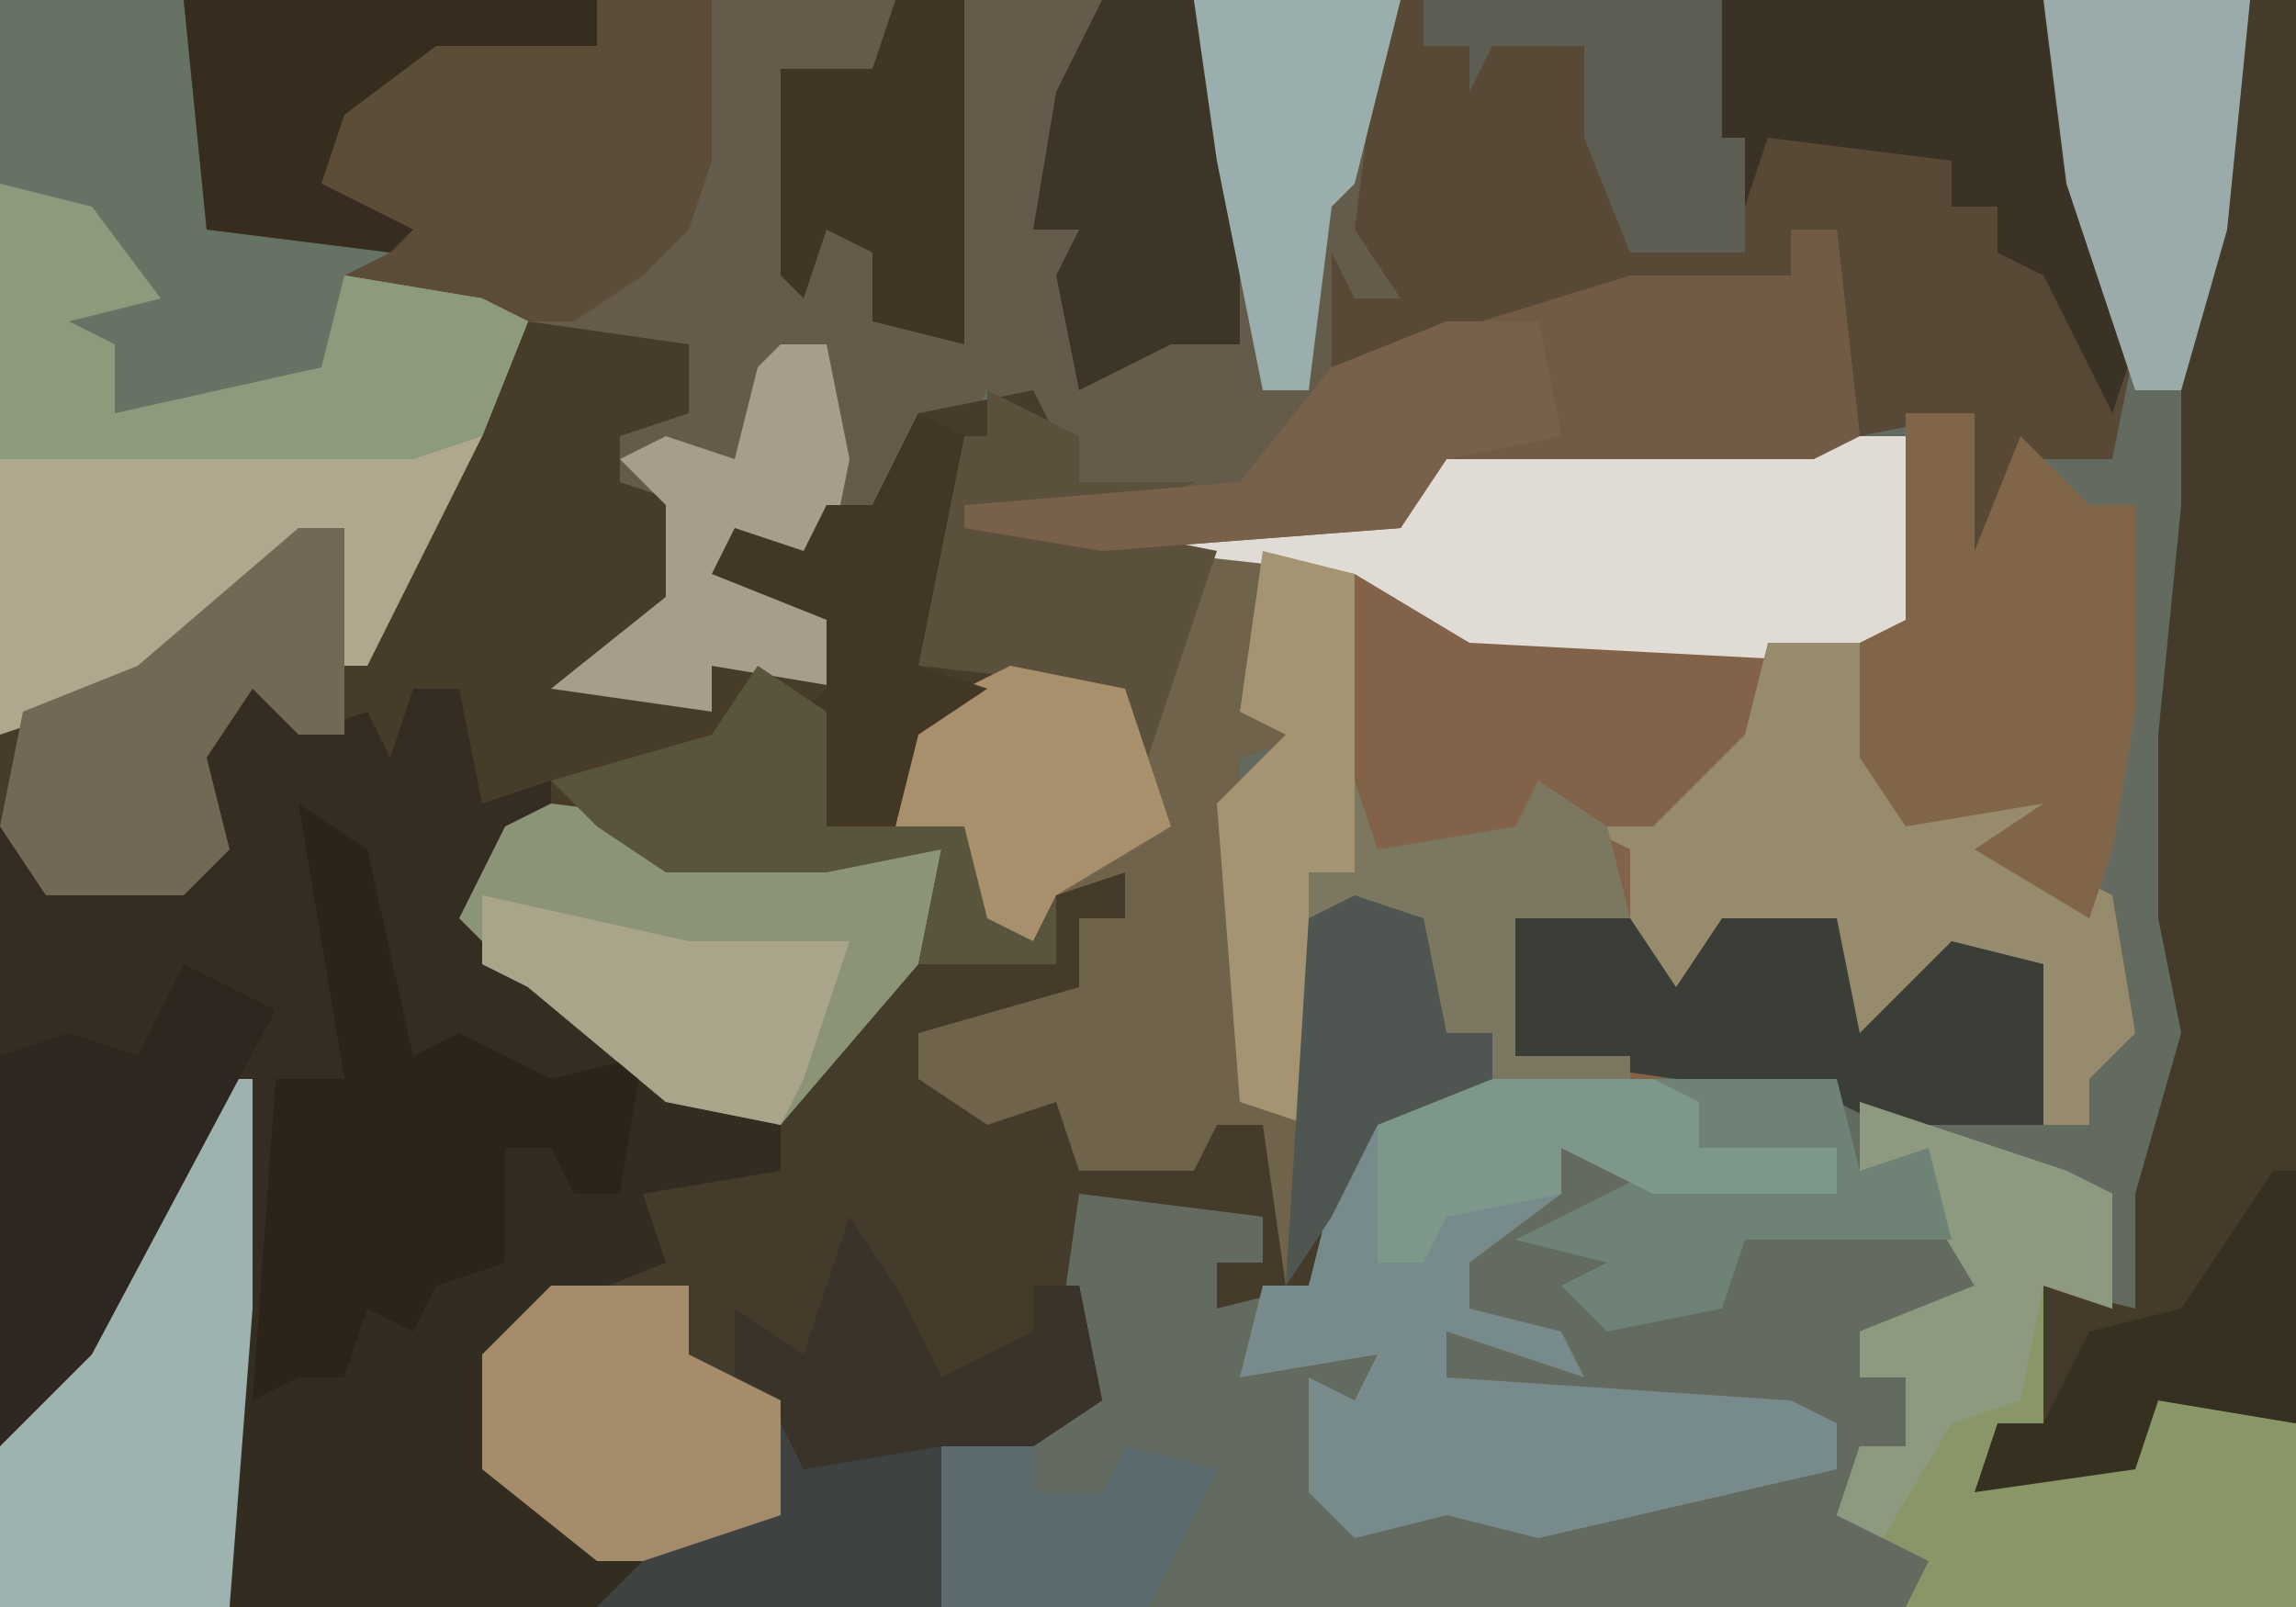 <?xml version="1.0" encoding="UTF-8"?>
<svg version="1.1" xmlns="http://www.w3.org/2000/svg" width="100" height="70">
<path d="M0,0 L100,0 L100,70 L0,70 Z " fill="#636B60" transform="translate(0,0)"/>
<path d="M0,0 L61,0 L60,8 L61,8 L61,13 L59,13 L58,16 L71,12 L78,12 L78,10 L80,10 L81,19 L83,19 L84,27 L83,29 L81,28 L83,35 L89,35 L88,37 L92,39 L93,45 L91,47 L91,49 L89,49 L89,42 L85,41 L83,47 L80,46 L80,40 L75,41 L73,45 L71,45 L71,40 L66,40 L66,46 L71,46 L74,48 L74,50 L80,50 L80,52 L72,52 L68,50 L68,52 L64,55 L64,57 L68,58 L69,60 L63,58 L63,60 L78,61 L80,62 L80,64 L67,67 L63,66 L59,67 L57,65 L57,60 L59,61 L60,59 L54,60 L55,56 L57,56 L58,52 L60,49 L65,48 L65,45 L63,45 L62,40 L58,41 L57,49 L54,48 L53,35 L56,32 L54,31 L55,24 L42,23 L42,22 L47,21 L43,17 L42,19 L39,20 L38,22 L36,22 L35,25 L32,25 L37,27 L37,30 L31,29 L31,31 L24,30 L29,26 L29,22 L27,21 L27,19 L24,18 L30,17 L28,15 L23,14 L21,19 L16,29 L15,29 L15,23 L6,30 L0,32 Z " fill="#655B4A" transform="translate(0,0)"/>
<path d="M0,0 L7,1 L7,4 L4,5 L4,7 L7,8 L6,13 L3,15 L8,17 L8,15 L14,16 L13,13 L8,11 L9,9 L12,10 L13,8 L15,8 L17,4 L22,3 L24,7 L29,7 L25,9 L30,10 L27,19 L26,16 L19,17 L17,18 L16,22 L20,23 L20,26 L22,27 L23,25 L23,28 L17,28 L18,23 L13,24 L6,24 L3,22 L-2,24 L0,28 L5,32 L4,38 L2,38 L1,36 L-1,36 L-1,41 L-4,42 L-5,44 L-7,43 L-8,46 L-10,46 L-12,47 L-13,34 L-21,48 L-23,49 L-23,18 L-17,15 L-10,9 L-8,9 L-7,14 L-3,5 Z M-9,46 Z " fill="#473B2A" transform="translate(23,14)"/>
<path d="M0,0 L21,0 L22,8 L21,10 L19,9 L21,16 L27,16 L26,18 L30,20 L31,26 L29,28 L29,30 L27,30 L27,23 L23,22 L21,28 L18,27 L18,21 L13,22 L11,26 L9,26 L9,21 L4,21 L4,27 L9,27 L12,29 L12,31 L18,31 L18,33 L10,33 L6,31 L6,33 L2,36 L2,38 L6,39 L7,41 L1,39 L1,41 L16,42 L18,43 L18,45 L5,48 L1,47 L-3,48 L-5,46 L-5,41 L-3,42 L-2,40 L-8,41 L-7,37 L-5,37 L-4,33 L-2,30 L3,29 L3,26 L1,26 L0,21 L-4,22 L-5,30 L-8,29 L-9,16 L-6,13 L-8,12 L-7,5 L-12,5 L-12,4 L-1,3 Z " fill="#826249" transform="translate(62,19)"/>
<path d="M0,0 L31,0 L31,7 L30,10 L28,12 L25,14 L23,14 L21,19 L16,29 L15,29 L15,23 L6,30 L0,32 Z " fill="#5B4D38" transform="translate(0,0)"/>
<path d="M0,0 L2,0 L1,7 L4,8 L1,9 L1,24 L3,24 L4,16 L7,15 L9,16 L10,21 L12,21 L12,24 L7,25 L5,29 L4,32 L0,33 L0,31 L2,31 L2,29 L-6,28 L-7,35 L-12,37 L-15,34 L-16,31 L-18,36 L-21,35 L-19,37 L-19,42 L-22,44 L-27,44 L-32,40 L-32,35 L-28,31 L-25,30 L-25,28 L-23,26 L-19,25 L-17,21 L-14,18 L-7,18 L-11,16 L-11,13 L-14,12 L-13,7 L-9,5 L-3,6 Z " fill="#453B2A" transform="translate(53,24)"/>
<path d="M0,0 L8,1 L12,2 L17,2 L16,7 L10,14 L10,16 L4,17 L5,20 L0,22 L-2,24 L-2,29 L2,32 L7,32 L10,31 L8,25 L8,22 L11,24 L13,18 L15,21 L17,25 L21,23 L21,21 L23,21 L24,26 L21,28 L17,28 L17,35 L-24,35 L-24,28 L-16,15 L-13,12 L-12,25 L-8,22 L-3,20 L-3,15 L1,15 L1,17 L3,17 L3,11 L-1,8 L-4,5 L-2,1 Z M-10,25 Z " fill="#332C21" transform="translate(24,35)"/>
<path d="M0,0 L2,1 L2,3 L5,2 L6,4 L7,1 L9,1 L10,6 L13,5 L13,7 L10,9 L12,13 L17,17 L16,23 L14,23 L13,21 L11,21 L11,26 L8,27 L7,29 L5,28 L4,31 L2,31 L0,32 L-1,19 L-9,33 L-11,34 L-11,7 L-7,9 L-2,8 L-3,3 Z M3,31 Z " fill="#362D22" transform="translate(11,29)"/>
<path d="M0,0 L28,0 L29,1 L32,15 L31,20 L27,20 L26,27 L24,24 L25,18 L20,19 L19,10 L17,10 L17,12 L2,15 L-3,16 L-3,11 L-2,13 L0,13 L-2,10 L-1,2 Z " fill="#584936" transform="translate(61,0)"/>
<path d="M0,0 L2,0 L2,62 L-4,61 L-5,64 L-12,65 L-11,62 L-9,62 L-9,56 L-5,57 L-5,52 L-3,45 L-4,40 L-4,32 L-3,22 L-3,12 Z " fill="#443B2B" transform="translate(98,0)"/>
<path d="M0,0 L2,0 L1,7 L4,8 L1,9 L1,24 L3,24 L4,16 L7,15 L9,16 L10,21 L12,21 L12,24 L7,25 L5,29 L3,32 L2,25 L0,25 L-1,27 L-6,27 L-7,24 L-10,25 L-13,23 L-13,21 L-6,19 L-6,16 L-4,16 L-4,14 L-7,15 L-8,17 L-11,16 L-11,13 L-14,12 L-13,7 L-9,5 L-3,6 Z " fill="#6F634B" transform="translate(53,24)"/>
<path d="M0,0 L4,1 L7,5 L3,6 L5,7 L5,10 L14,8 L15,4 L21,5 L23,6 L21,11 L16,21 L15,21 L15,15 L6,22 L0,24 Z " fill="#B0A88E" transform="translate(0,8)"/>
<path d="M0,0 L7,0 L9,1 L9,3 L15,3 L15,5 L7,5 L3,3 L3,5 L-1,8 L-1,10 L3,11 L4,13 L-2,11 L-2,13 L13,14 L15,15 L15,17 L2,20 L-2,19 L-6,20 L-8,18 L-8,13 L-6,14 L-5,12 L-11,13 L-10,9 L-8,9 L-7,5 L-5,2 Z " fill="#778B8C" transform="translate(65,47)"/>
<path d="M0,0 L9,3 L11,4 L11,9 L8,8 L8,14 L6,14 L6,16 L12,15 L13,13 L19,14 L19,22 L2,22 L3,20 L-1,18 L0,15 L2,15 L2,12 L0,12 L0,10 L5,8 L2,3 L0,3 Z " fill="#899768" transform="translate(81,48)"/>
<path d="M0,0 L21,0 L22,8 L21,10 L2,9 L-3,6 L-12,5 L-12,4 L-1,3 Z " fill="#E1DBD6" transform="translate(62,19)"/>
<path d="M0,0 L4,0 L6,7 L12,7 L11,9 L15,11 L16,17 L14,19 L14,21 L12,21 L12,14 L8,13 L6,19 L3,18 L3,12 L-2,13 L-4,17 L-6,17 L-6,9 L-8,8 L-5,8 L-1,4 Z " fill="#968B6C" transform="translate(77,28)"/>
<path d="M0,0 L2,0 L3,9 L1,10 L-15,10 L-17,13 L-30,14 L-36,13 L-36,12 L-24,11 L-20,6 L-7,2 L0,2 Z " fill="#715B45" transform="translate(78,10)"/>
<path d="M0,0 L8,1 L12,2 L17,2 L16,7 L10,14 L5,13 L-1,8 L-4,5 L-2,1 Z " fill="#8B9476" transform="translate(24,35)"/>
<path d="M0,0 L3,0 L3,6 L5,1 L8,4 L10,4 L10,13 L9,19 L8,22 L3,19 L6,17 L0,18 L-2,15 L-2,10 L0,9 Z " fill="#816548" transform="translate(83,18)"/>
<path d="M0,0 L8,0 L9,10 L17,11 L15,12 L16,17 L5,18 L5,15 L2,14 L5,12 L3,9 L0,8 Z " fill="#667264" transform="translate(0,0)"/>
<path d="M0,0 L3,2 L5,11 L7,10 L11,12 L15,11 L14,17 L12,17 L11,15 L9,15 L9,20 L6,21 L5,23 L3,22 L2,25 L0,25 L-2,26 L-1,12 L2,12 Z M1,25 Z " fill="#2D2419" transform="translate(13,35)"/>
<path d="M0,0 L1,0 L1,10 L0,23 L-10,23 L-10,16 L-2,3 Z " fill="#9EB2B0" transform="translate(10,47)"/>
<path d="M0,0 L14,0 L15,1 L18,15 L17,18 L14,12 L12,11 L12,9 L10,9 L10,7 L2,6 L1,9 L-1,7 Z " fill="#3B3226" transform="translate(75,0)"/>
<path d="M0,0 L2,3 L4,7 L8,5 L8,3 L10,3 L11,8 L8,10 L4,10 L4,17 L-11,17 L-9,15 L-3,13 L-5,7 L-5,4 L-2,6 Z " fill="#393329" transform="translate(37,53)"/>
<path d="M0,0 L5,0 L7,3 L9,0 L14,0 L15,5 L19,1 L23,2 L23,9 L16,9 L14,8 L0,6 Z " fill="#3B3E37" transform="translate(66,40)"/>
<path d="M0,0 L4,1 L7,5 L3,6 L5,7 L5,10 L14,8 L15,4 L21,5 L23,6 L21,11 L18,12 L0,12 Z " fill="#8B9B7C" transform="translate(0,8)"/>
<path d="M0,0 L6,0 L6,3 L10,5 L10,10 L7,12 L2,12 L-3,8 L-3,3 Z " fill="#A58D6C" transform="translate(24,56)"/>
<path d="M0,0 L4,2 L-4,17 L-8,21 L-8,4 L-5,3 L-2,4 Z " fill="#2D271F" transform="translate(8,42)"/>
<path d="M0,0 L2,0 L2,9 L0,9 L-2,7 L-4,10 L-3,14 L-5,16 L-11,16 L-13,13 L-12,8 L-7,6 Z " fill="#716855" transform="translate(13,23)"/>
<path d="M0,0 L4,2 L4,4 L9,4 L5,6 L10,7 L7,16 L6,13 L-3,12 L-2,2 L0,2 Z " fill="#5B503B" transform="translate(43,17)"/>
<path d="M0,0 L4,0 L6,7 L6,15 L3,15 L-1,17 L-2,12 L-1,10 L-3,10 L-2,4 Z " fill="#3D3628" transform="translate(48,0)"/>
<path d="M0,0 L18,0 L18,2 L11,2 L7,5 L6,8 L10,10 L9,11 L1,10 Z " fill="#362D1F" transform="translate(8,0)"/>
<path d="M0,0 L9,0 L8,10 L6,17 L4,17 L1,8 Z " fill="#9AABA9" transform="translate(89,0)"/>
<path d="M0,0 L2,0 L3,5 L2,10 L-2,9 L2,11 L3,15 L-3,14 L-3,16 L-10,15 L-5,11 L-5,7 L-7,5 L-5,4 L-2,5 L-1,1 Z " fill="#A89D8A" transform="translate(34,15)"/>
<path d="M0,0 L3,0 L3,15 L-1,14 L-1,11 L-3,10 L-4,13 L-5,12 L-5,3 L-1,3 Z " fill="#403626" transform="translate(39,0)"/>
<path d="M0,0 L9,3 L11,4 L11,9 L8,8 L7,13 L4,14 L1,19 L-1,18 L0,15 L2,15 L2,12 L0,12 L0,10 L5,8 L2,3 L0,3 Z " fill="#8E9A80" transform="translate(81,48)"/>
<path d="M0,0 L4,1 L4,14 L2,14 L3,19 L2,25 L-1,24 L-2,11 L1,8 L-1,7 Z " fill="#A59471" transform="translate(55,24)"/>
<path d="M0,0 L4,0 L5,5 L0,6 L-2,9 L-15,10 L-21,9 L-21,8 L-9,7 L-5,2 Z " fill="#78614B" transform="translate(63,14)"/>
<path d="M0,0 L5,1 L7,7 L2,10 L1,12 L-2,11 L-2,8 L-5,7 L-4,2 Z " fill="#A8906D" transform="translate(44,29)"/>
<path d="M0,0 L9,0 L7,8 L6,9 L5,17 L3,17 L1,7 Z " fill="#9BAEAE" transform="translate(52,0)"/>
<path d="M0,0 L8,0 L9,4 L12,3 L13,7 L4,7 L3,10 L-2,11 L-4,9 L-2,8 L-6,7 L0,4 L8,5 L8,3 L2,3 L2,1 Z " fill="#6E8276" transform="translate(72,47)"/>
<path d="M0,0 L9,2 L16,2 L14,8 L13,10 L8,9 L2,4 L0,3 Z " fill="#AAA48A" transform="translate(21,39)"/>
<path d="M0,0 L2,1 L0,11 L3,12 L0,14 L-1,18 L-4,18 L-4,15 L-6,14 L-4,12 L-4,9 L-9,7 L-8,5 L-5,6 L-4,4 L-2,4 Z " fill="#423624" transform="translate(40,18)"/>
<path d="M0,0 L1,3 L7,2 L8,0 L11,2 L12,6 L7,6 L7,12 L12,12 L12,13 L6,13 L6,11 L4,11 L3,6 L-2,6 L-2,4 L0,4 Z " fill="#7B7760" transform="translate(59,34)"/>
<path d="M0,0 L1,0 L1,11 L-5,10 L-6,13 L-13,14 L-12,11 L-10,11 L-8,7 L-4,6 Z " fill="#35301F" transform="translate(99,51)"/>
<path d="M0,0 L13,0 L13,6 L14,6 L14,11 L9,11 L7,6 L7,2 L3,2 L2,4 L2,2 L0,2 Z " fill="#5D5D53" transform="translate(62,0)"/>
<path d="M0,0 L3,1 L4,6 L6,6 L6,9 L1,10 L-1,14 L-3,17 L-2,1 Z " fill="#4F5550" transform="translate(59,39)"/>
<path d="M0,0 L3,2 L3,4 L3,7 L9,7 L10,11 L12,12 L13,10 L13,13 L7,13 L8,8 L3,9 L-4,9 L-7,7 L-9,5 L-2,3 Z " fill="#59553C" transform="translate(33,29)"/>
<path d="M0,0 L7,0 L9,1 L9,3 L15,3 L15,5 L7,5 L3,3 L3,5 L-2,6 L-3,8 L-5,8 L-5,2 Z " fill="#7E978B" transform="translate(65,47)"/>
<path d="M0,0 L1,2 L7,1 L7,8 L-8,8 L-6,6 L0,4 Z " fill="#3E4341" transform="translate(34,62)"/>
<path d="M0,0 Z M-4,1 L0,1 L0,3 L3,3 L4,1 L8,2 L5,8 L-4,8 Z " fill="#5B6A6D" transform="translate(45,62)"/>
</svg>
